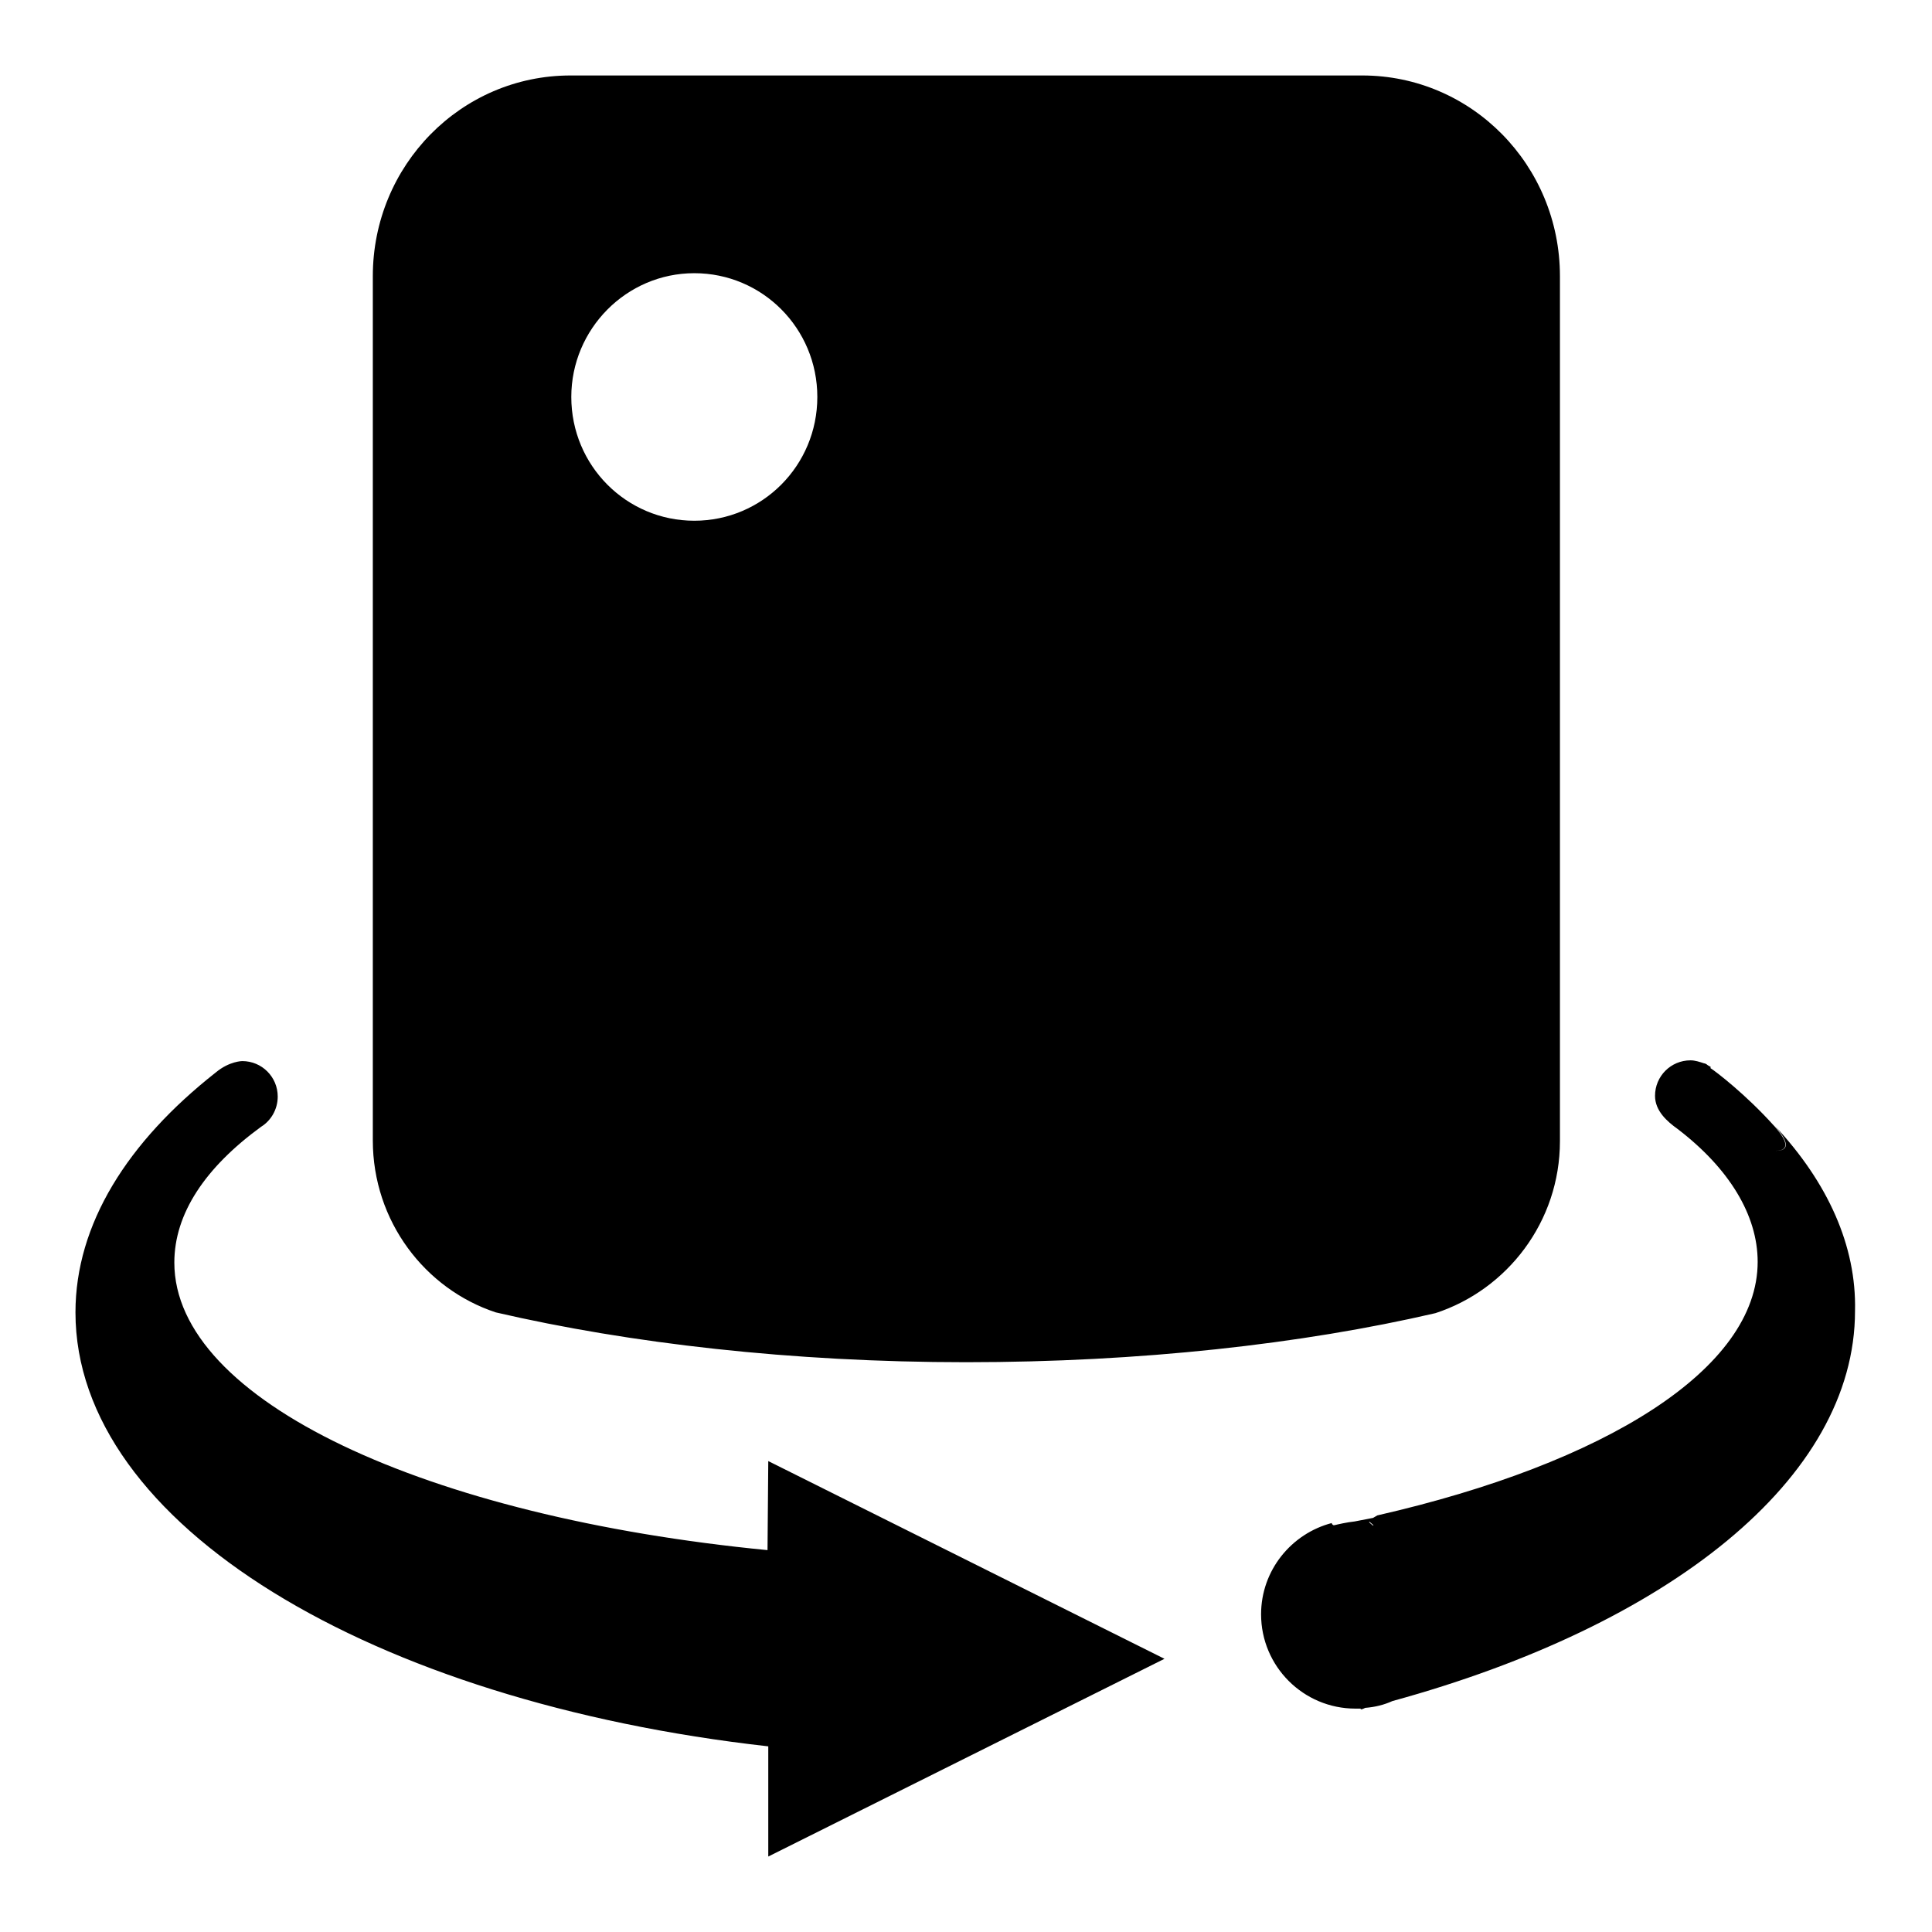 <?xml version="1.0" encoding="utf-8"?>
<!-- Svg Vector Icons : http://www.onlinewebfonts.com/icon -->
<!DOCTYPE svg PUBLIC "-//W3C//DTD SVG 1.1//EN" "http://www.w3.org/Graphics/SVG/1.1/DTD/svg11.dtd">
<svg version="1.1" xmlns="http://www.w3.org/2000/svg" xmlns:xlink="http://www.w3.org/1999/xlink" x="0px" y="0px" viewBox="0 0 256 256" enable-background="new 0 0 256 256" xml:space="preserve">
<g> <path fill="#000000" d="M235.2,149.2c3.8,4.4-1.2,3.1-1.2,3.1l-8-9.8l0.7-1.1c-0.1-0.1-0.4-0.2-0.6-0.4c-0.1,0-0.1-0.1-0.3-0.1 c-0.6-0.2-1.2-0.4-1.8-0.4c-2.6,0-4.7,2.1-4.7,4.7c0,2,1.6,3.4,3,4.4c6.8,5.2,10.6,11.4,10.6,17.6c0,14.2-20.2,26.7-50.4,33.6h0 c0,0-0.5,0.3-1.2,0.7l0.7,0.6c0,0-2.6,1.1-2.7,1.1c-0.1,0-3.2-1.1-2.8-1.4c-5.4,1.4-9.4,6.3-9.4,12.1c0,6.9,5.6,12.5,12.5,12.5 c0.2,0,0.5,0,0.7,0v0.1c0.2,0,0.4-0.1,0.6-0.2c1.3-0.1,2.5-0.4,3.6-0.9c36.5-10,61.3-29.4,61.3-51.7 C246,165.1,242.2,156.7,235.2,149.2L235.2,149.2z M176.7,202L176.7,202L176.7,202z M101.7,205.4c-45.2-4.4-78.6-19.8-78.6-38.1 c0-6.5,4.1-12.6,11.5-18c1.3-0.8,2.2-2.3,2.2-4c0-2.6-2.1-4.7-4.7-4.7c0,0-1.7,0-3.5,1.5C16.9,151.3,10,162.2,10,173.9 c0,28.1,39.2,51.6,91.8,57.5V246l52.5-26.2l-52.5-26.2L101.7,205.4L101.7,205.4z M65.7,173.9c17.7,4.1,39.2,6.6,62.3,6.6 c23.1,0,44.5-2.4,62.2-6.5c9.5-3.1,16.5-12.1,16.5-22.8V36.6c0-14.7-11.7-26.6-26.2-26.6H75.6c-14.5,0-26.2,11.9-26.2,26.6v114.5 C49.4,161.8,56.3,170.8,65.7,173.9z M92,36.2c9,0,16.3,7.3,16.3,16.4c0,9.1-7.3,16.4-16.3,16.4c-9,0-16.3-7.3-16.3-16.4 C75.7,43.6,83,36.2,92,36.2z M179.4,203.4c0.1,0,2.7-1.1,2.7-1.1l-0.7-0.6c0.7-0.4,1.2-0.7,1.2-0.7h0l-3.1,0.6 c-1,0.1-2.3,0.4-2.7,0.5h-0.1C176.2,202.3,179.3,203.5,179.4,203.4z M233.9,152.3c0,0,5.1,1.3,1.2-3.1l-0.1-0.1 c-3.6-4-7.6-7.1-8.4-7.6c-0.1-0.1-0.1-0.1-0.1-0.1l-0.7,1.1L233.9,152.3L233.9,152.3z"/></g>
</svg>